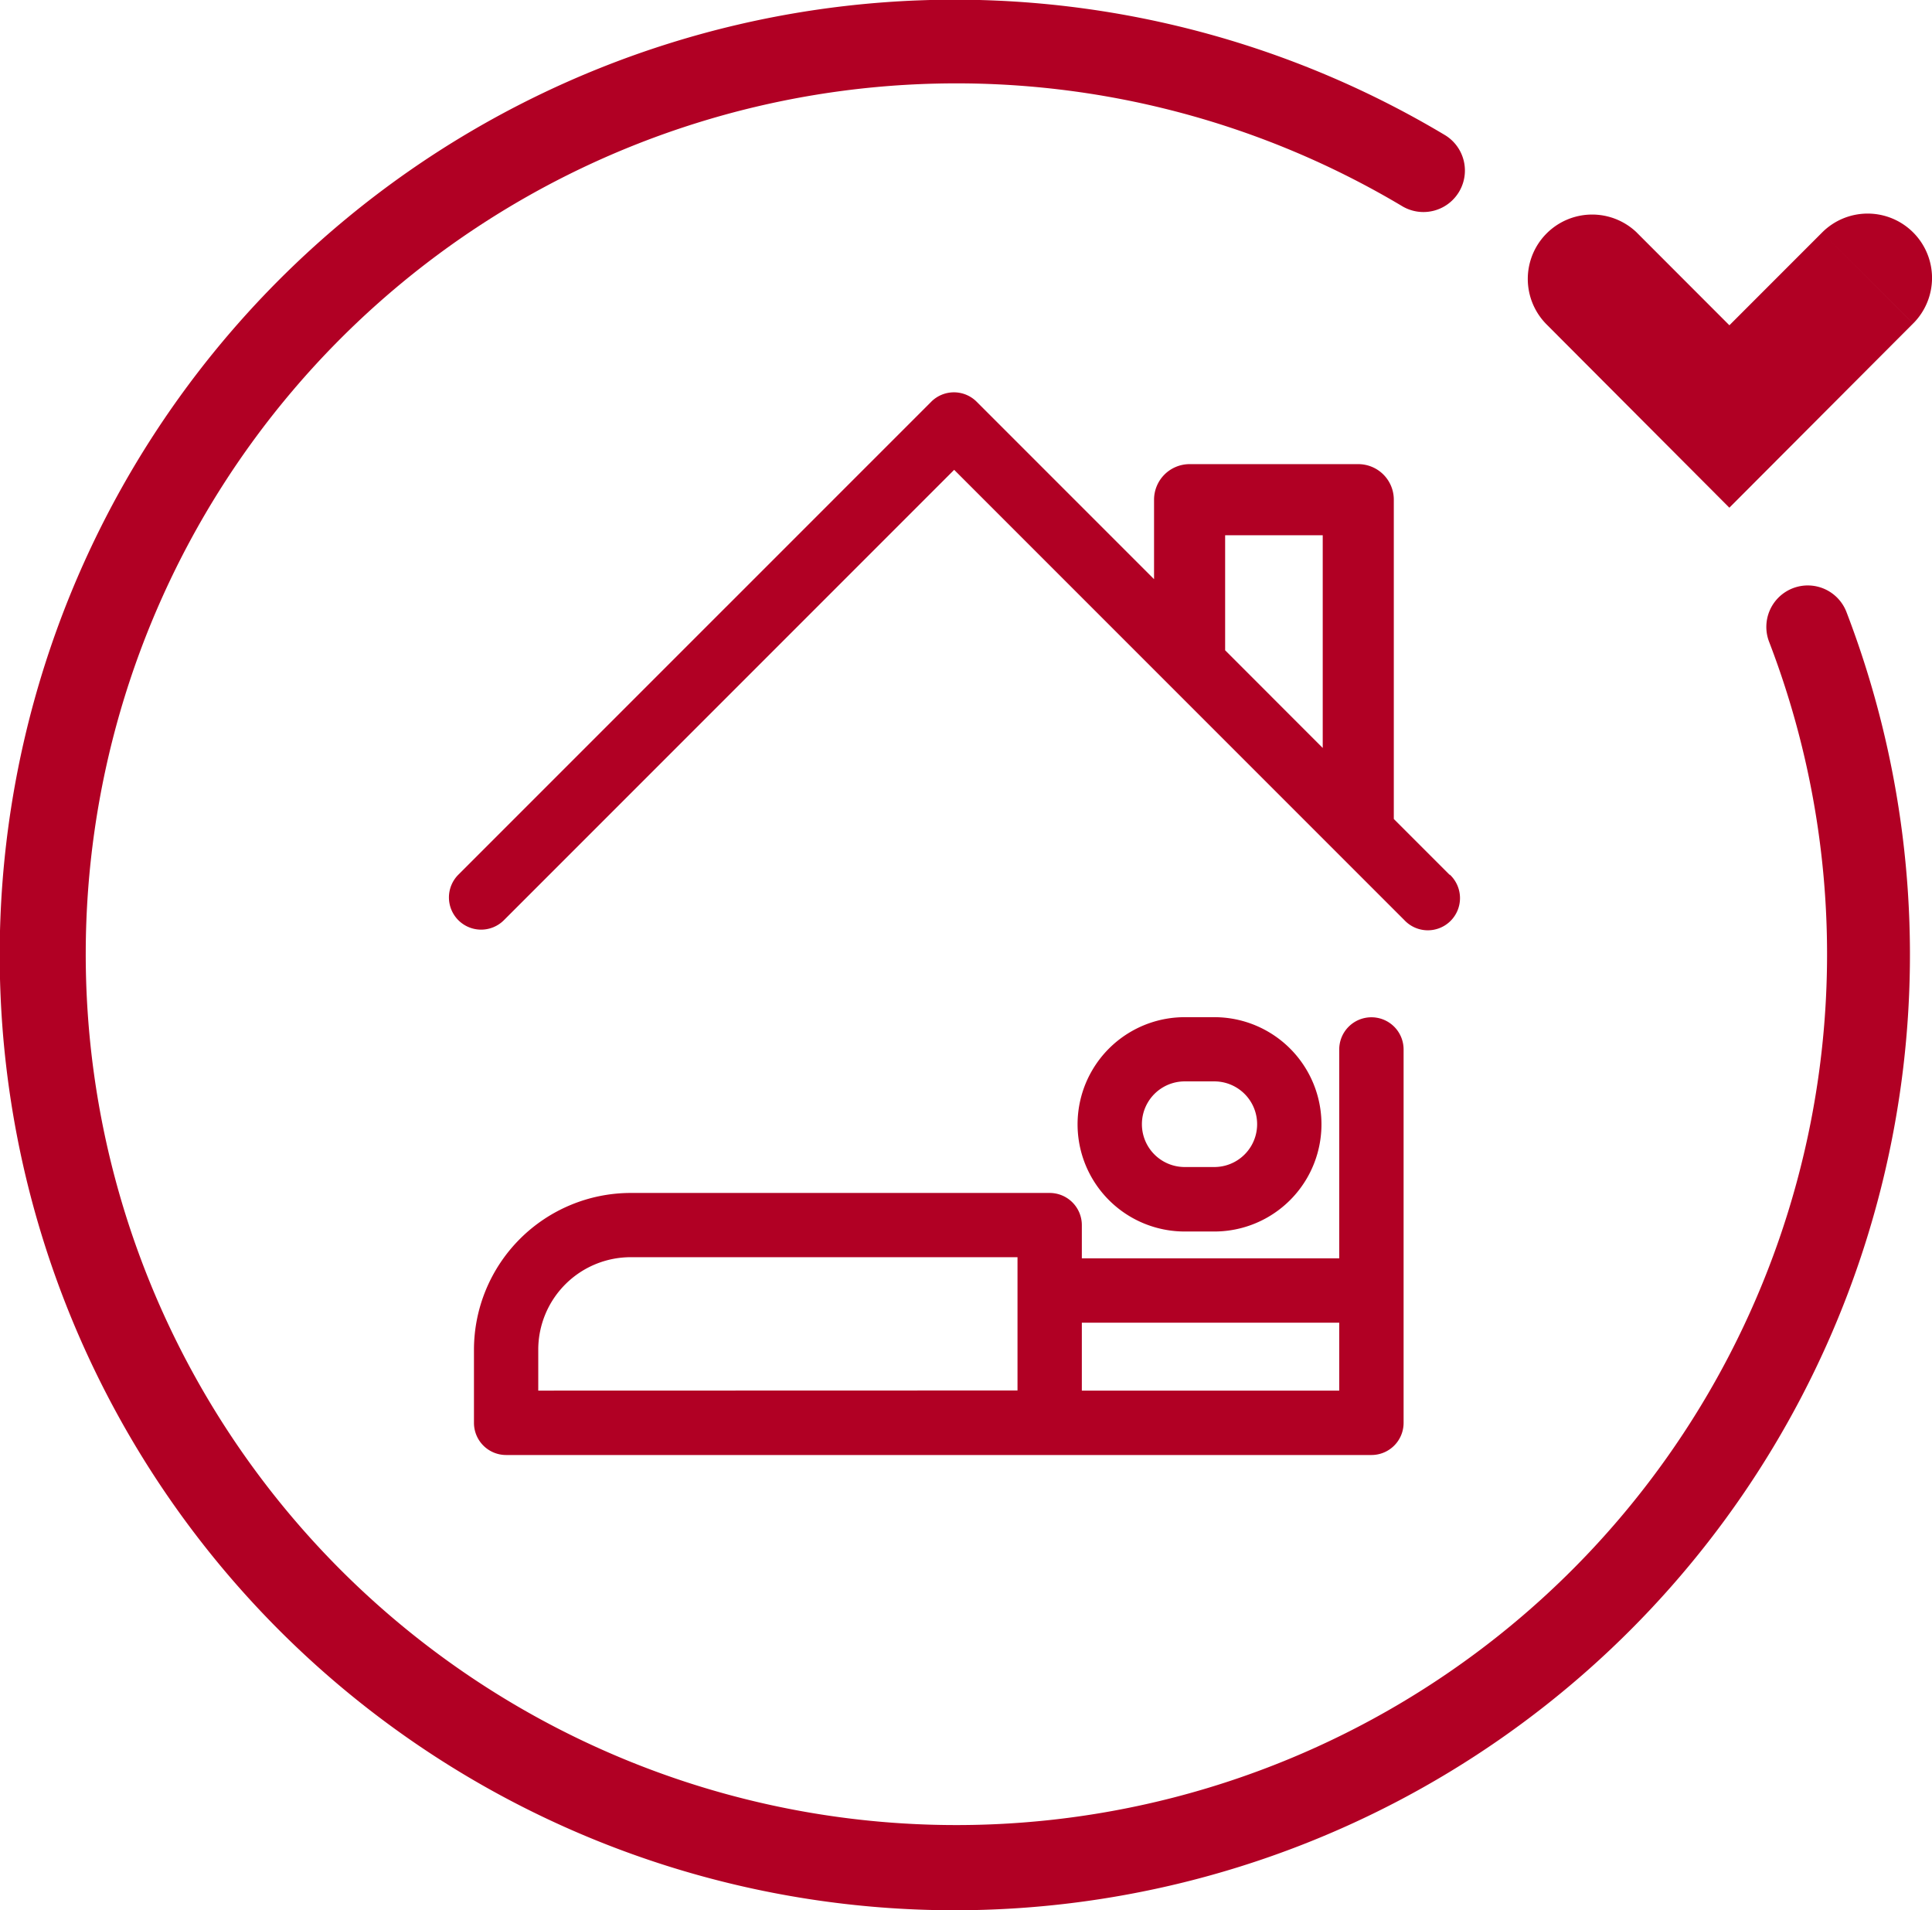 <svg xmlns="http://www.w3.org/2000/svg" width="56.64" height="55.993" viewBox="0 0 56.64 55.993">
  <g id="icon-hotel" transform="translate(0)">
    <path id="Pfad_1081" data-name="Pfad 1081" d="M456.054,220.3a28,28,0,1,1,14.38-52.022,1.216,1.216,0,0,1-1.251,2.085,25.525,25.525,0,1,0,10.743,12.769,1.215,1.215,0,1,1,2.268-.872,28.012,28.012,0,0,1-26.14,38.04" transform="translate(-428.057 -164.309)" fill="#b10024"/>
    <path id="Pfad_1132" data-name="Pfad 1132" d="M462.509,178.718h2.861v6.234l-2.861-2.863Zm6.58,9.951-1.635-1.635v-9.358a1.042,1.042,0,0,0-1.042-1.043h-4.945a1.043,1.043,0,0,0-1.042,1.043v2.329l-5.2-5.2a.941.941,0,0,0-1.333,0l-13.863,13.862A.943.943,0,1,0,441.365,190l13.2-13.2,13.2,13.2a.943.943,0,1,0,1.333-1.333" transform="translate(-426.592 -163.029)" fill="#b10024"/>
    <path id="Pfad_1133" data-name="Pfad 1133" d="M459.273,192.688h.868a1.255,1.255,0,1,1,0,2.51h-.868a1.255,1.255,0,1,1,0-2.51m0,4.4h.868a3.141,3.141,0,1,0,0-6.282h-.868a3.141,3.141,0,0,0,0,6.282" transform="translate(-424.541 -160.992)" fill="#b10024"/>
    <path id="Pfad_1134" data-name="Pfad 1134" d="M442.291,201.75v-1.2a2.712,2.712,0,0,1,2.708-2.71h11.342v3.906Zm23.482,0h-7.546V199.76h7.546Zm.943-10.942a.943.943,0,0,0-.943.943v6.123h-7.546V196.9a.943.943,0,0,0-.943-.943H445a4.6,4.6,0,0,0-4.594,4.6v2.139a.942.942,0,0,0,.943.942h25.368a.942.942,0,0,0,.943-.942V191.751a.943.943,0,0,0-.943-.943" transform="translate(-426.511 -160.991)" fill="#b10024"/>
    <path id="Pfad_1135" data-name="Pfad 1135" d="M468.39,173.093l2.668-2.668a1.887,1.887,0,0,0-2.668,2.668m8.106-2.668-2.72,2.721-2.719-2.721-2.668,2.668,5.386,5.4,5.388-5.4Zm2.668,0a1.886,1.886,0,0,0-2.668,0l2.668,2.668a1.886,1.886,0,0,0,0-2.668" transform="translate(-423.076 -163.612)" fill="#b10024"/>
  </g>
</svg>
